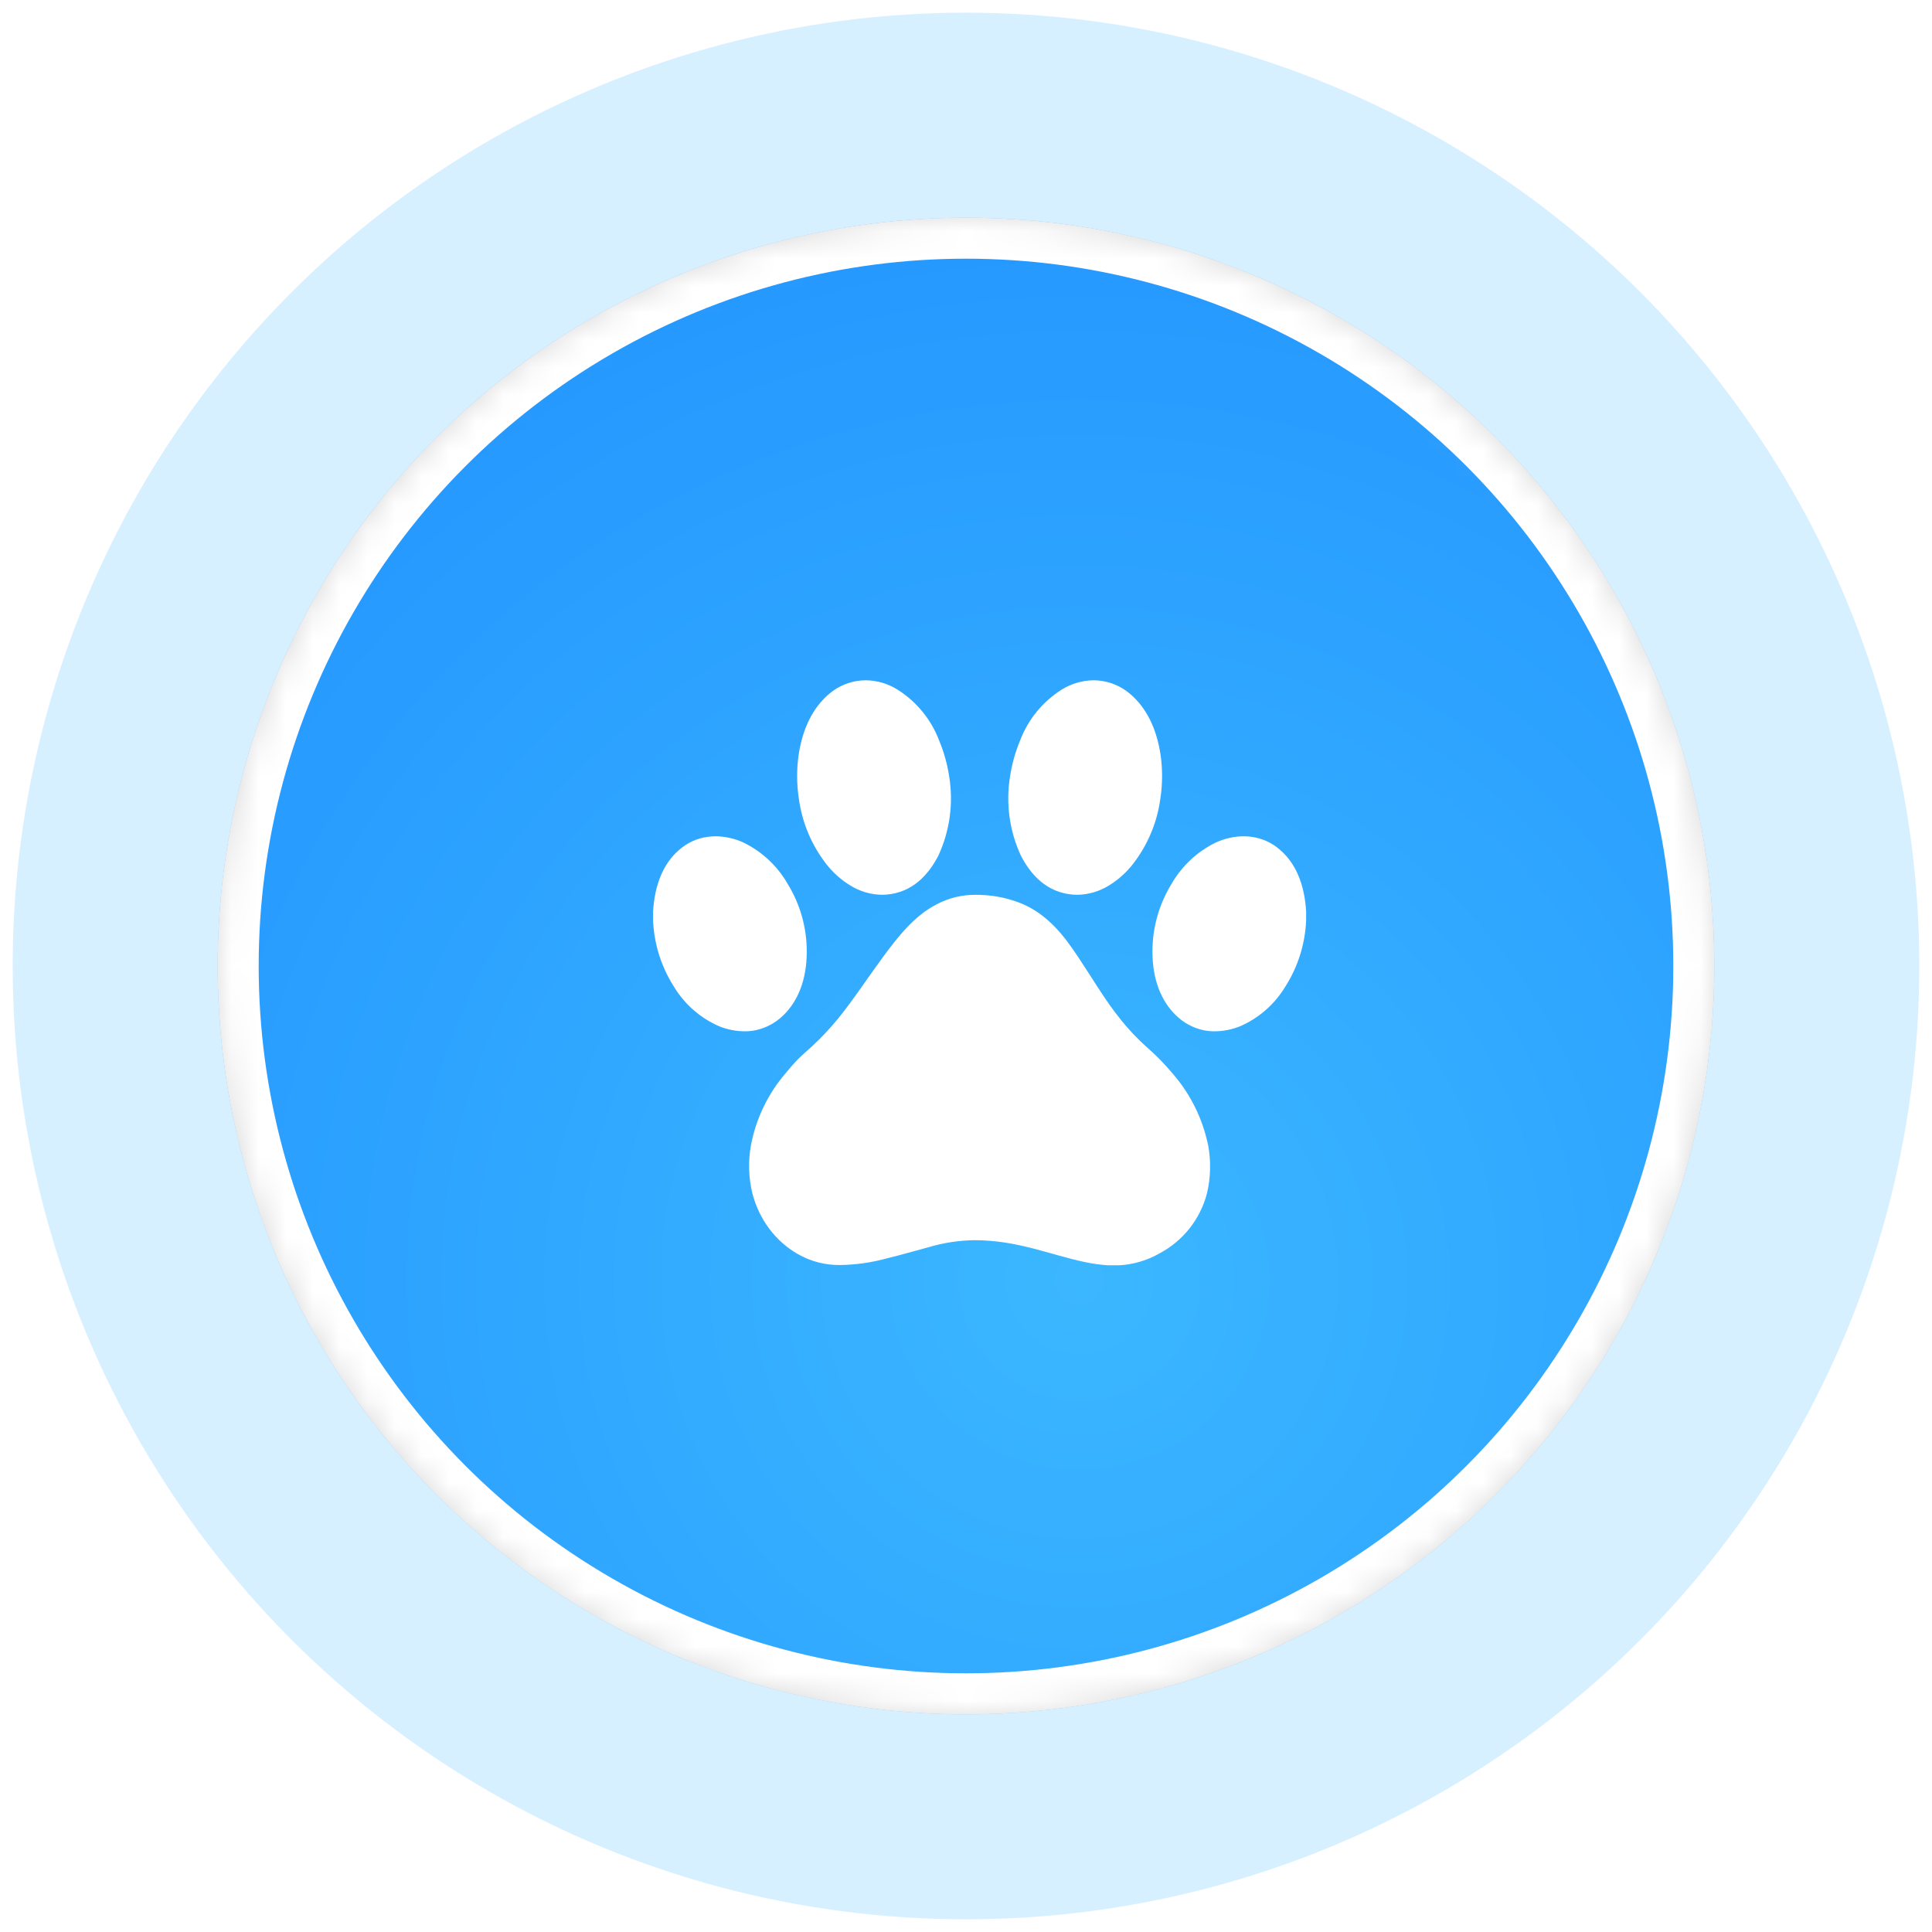 <svg xmlns="http://www.w3.org/2000/svg" width="71" height="71" viewBox="0 0 71 71" fill="none"><circle cx="35.5" cy="35.5" r="27.5" fill="#D9D9D9"></circle><circle cx="35.5" cy="35.5" r="31.267" stroke="#3BB7FF" stroke-opacity="0.2" stroke-width="7.534"></circle><mask id="mask0_314_400" style="mask-type:alpha" maskUnits="userSpaceOnUse" x="8" y="8" width="55" height="55"><circle cx="35.5" cy="35.5" r="27.5" fill="#D9D9D9"></circle></mask><g mask="url(#mask0_314_400)"><circle cx="35.5" cy="35.5" r="27.5" fill="url(#paint0_radial_314_400)"></circle><circle cx="35.5" cy="35.5" r="26.747" stroke="white" stroke-width="1.507"></circle><g filter="url(#filter0_d_314_400)"><path d="M30.364 31.751C30.609 32.067 30.91 32.336 31.252 32.544C31.602 32.761 32.005 32.878 32.417 32.883C32.467 32.883 32.518 32.881 32.569 32.877C33.532 32.799 34.118 32.153 34.485 31.443C34.905 30.535 35.043 29.521 34.882 28.534C34.812 28.076 34.687 27.628 34.508 27.201C34.215 26.435 33.681 25.784 32.987 25.345C32.637 25.125 32.233 25.006 31.819 25C31.768 25 31.717 25.002 31.664 25.006C31.227 25.038 30.811 25.21 30.477 25.494C29.867 26.009 29.493 26.776 29.347 27.754C29.273 28.285 29.277 28.824 29.358 29.354C29.476 30.228 29.823 31.055 30.364 31.751Z" fill="white"></path><path d="M28.793 37.305C29.315 36.8 29.648 36.015 29.648 34.978C29.651 34.096 29.407 33.231 28.945 32.48C28.567 31.821 27.999 31.291 27.315 30.96C26.994 30.813 26.646 30.735 26.293 30.733C26.199 30.733 26.105 30.74 26.012 30.753C25.615 30.803 25.242 30.975 24.945 31.245C24.392 31.723 24.058 32.488 24 33.503L24 33.83C24.038 34.694 24.302 35.532 24.767 36.26C25.16 36.912 25.748 37.424 26.448 37.723C26.74 37.837 27.051 37.898 27.365 37.9C27.504 37.901 27.642 37.887 27.777 37.858C28.162 37.775 28.514 37.583 28.793 37.305Z" fill="white"></path><path d="M39.431 32.877C39.482 32.881 39.533 32.883 39.584 32.883C39.995 32.878 40.398 32.761 40.748 32.544C41.09 32.336 41.391 32.067 41.636 31.751C42.177 31.055 42.524 30.228 42.642 29.354C42.723 28.824 42.727 28.285 42.653 27.754C42.507 26.777 42.133 26.009 41.523 25.494C41.189 25.21 40.774 25.038 40.336 25.006C40.284 25.002 40.232 25 40.181 25C39.768 25.006 39.364 25.125 39.013 25.345C38.319 25.784 37.786 26.435 37.492 27.202C37.314 27.628 37.188 28.076 37.119 28.534C36.957 29.521 37.096 30.535 37.516 31.443C37.882 32.153 38.468 32.799 39.431 32.877Z" fill="white"></path><path d="M47.055 31.245C46.758 30.975 46.385 30.803 45.987 30.753C45.895 30.74 45.801 30.733 45.708 30.733C45.354 30.735 45.006 30.813 44.685 30.96C44.001 31.291 43.433 31.821 43.055 32.48C42.593 33.231 42.349 34.096 42.352 34.978C42.352 36.015 42.685 36.8 43.208 37.305C43.486 37.583 43.838 37.775 44.222 37.858C44.358 37.887 44.496 37.901 44.635 37.9C44.949 37.898 45.26 37.837 45.553 37.723C46.252 37.424 46.84 36.912 47.233 36.26C47.698 35.532 47.962 34.694 48 33.83L48 33.503C47.943 32.488 47.608 31.723 47.055 31.245Z" fill="white"></path><path d="M44.354 43.861C44.108 44.801 43.484 45.593 42.629 46.051C42.171 46.317 41.652 46.472 41.123 46.499L40.726 46.499C40.44 46.482 40.153 46.441 39.87 46.381C38.536 46.098 37.394 45.576 35.798 45.576C35.225 45.586 34.659 45.673 34.11 45.839C33.595 45.977 33.096 46.121 32.574 46.249C32.015 46.401 31.442 46.482 30.863 46.489C30.321 46.495 29.785 46.354 29.314 46.084C28.913 45.852 28.559 45.539 28.279 45.168C27.983 44.774 27.767 44.323 27.646 43.844C27.508 43.265 27.491 42.662 27.599 42.073C27.788 41.096 28.226 40.19 28.876 39.435C29.024 39.253 29.172 39.081 29.334 38.916C29.495 38.755 29.674 38.607 29.846 38.448C30.183 38.135 30.499 37.798 30.792 37.441C31.368 36.734 31.887 35.932 32.446 35.174C32.992 34.437 33.578 33.672 34.413 33.237C34.855 33.002 35.35 32.88 35.848 32.884C35.902 32.884 35.959 32.884 36.013 32.887C36.566 32.901 37.111 33.018 37.617 33.237C38.513 33.642 39.089 34.366 39.611 35.154C40.136 35.939 40.615 36.767 41.194 37.481C41.484 37.842 41.804 38.179 42.147 38.485C42.494 38.788 42.818 39.119 43.114 39.476C43.761 40.227 44.202 41.13 44.401 42.1C44.508 42.686 44.492 43.285 44.354 43.861Z" fill="white"></path></g></g><defs><filter id="filter0_d_314_400" x="22.737" y="25" width="26.526" height="24.025" filterUnits="userSpaceOnUse" color-interpolation-filters="sRGB"><feGaussianBlur stdDeviation="0.632"></feGaussianBlur></filter><radialGradient id="paint0_radial_314_400" cx="0" cy="0" r="1" gradientUnits="userSpaceOnUse" gradientTransform="translate(39.644 47.178) rotate(72.897) scale(51.238)"><stop stop-color="#3BB7FF"></stop><stop offset="1" stop-color="#1F8FFF"></stop></radialGradient></defs></svg>